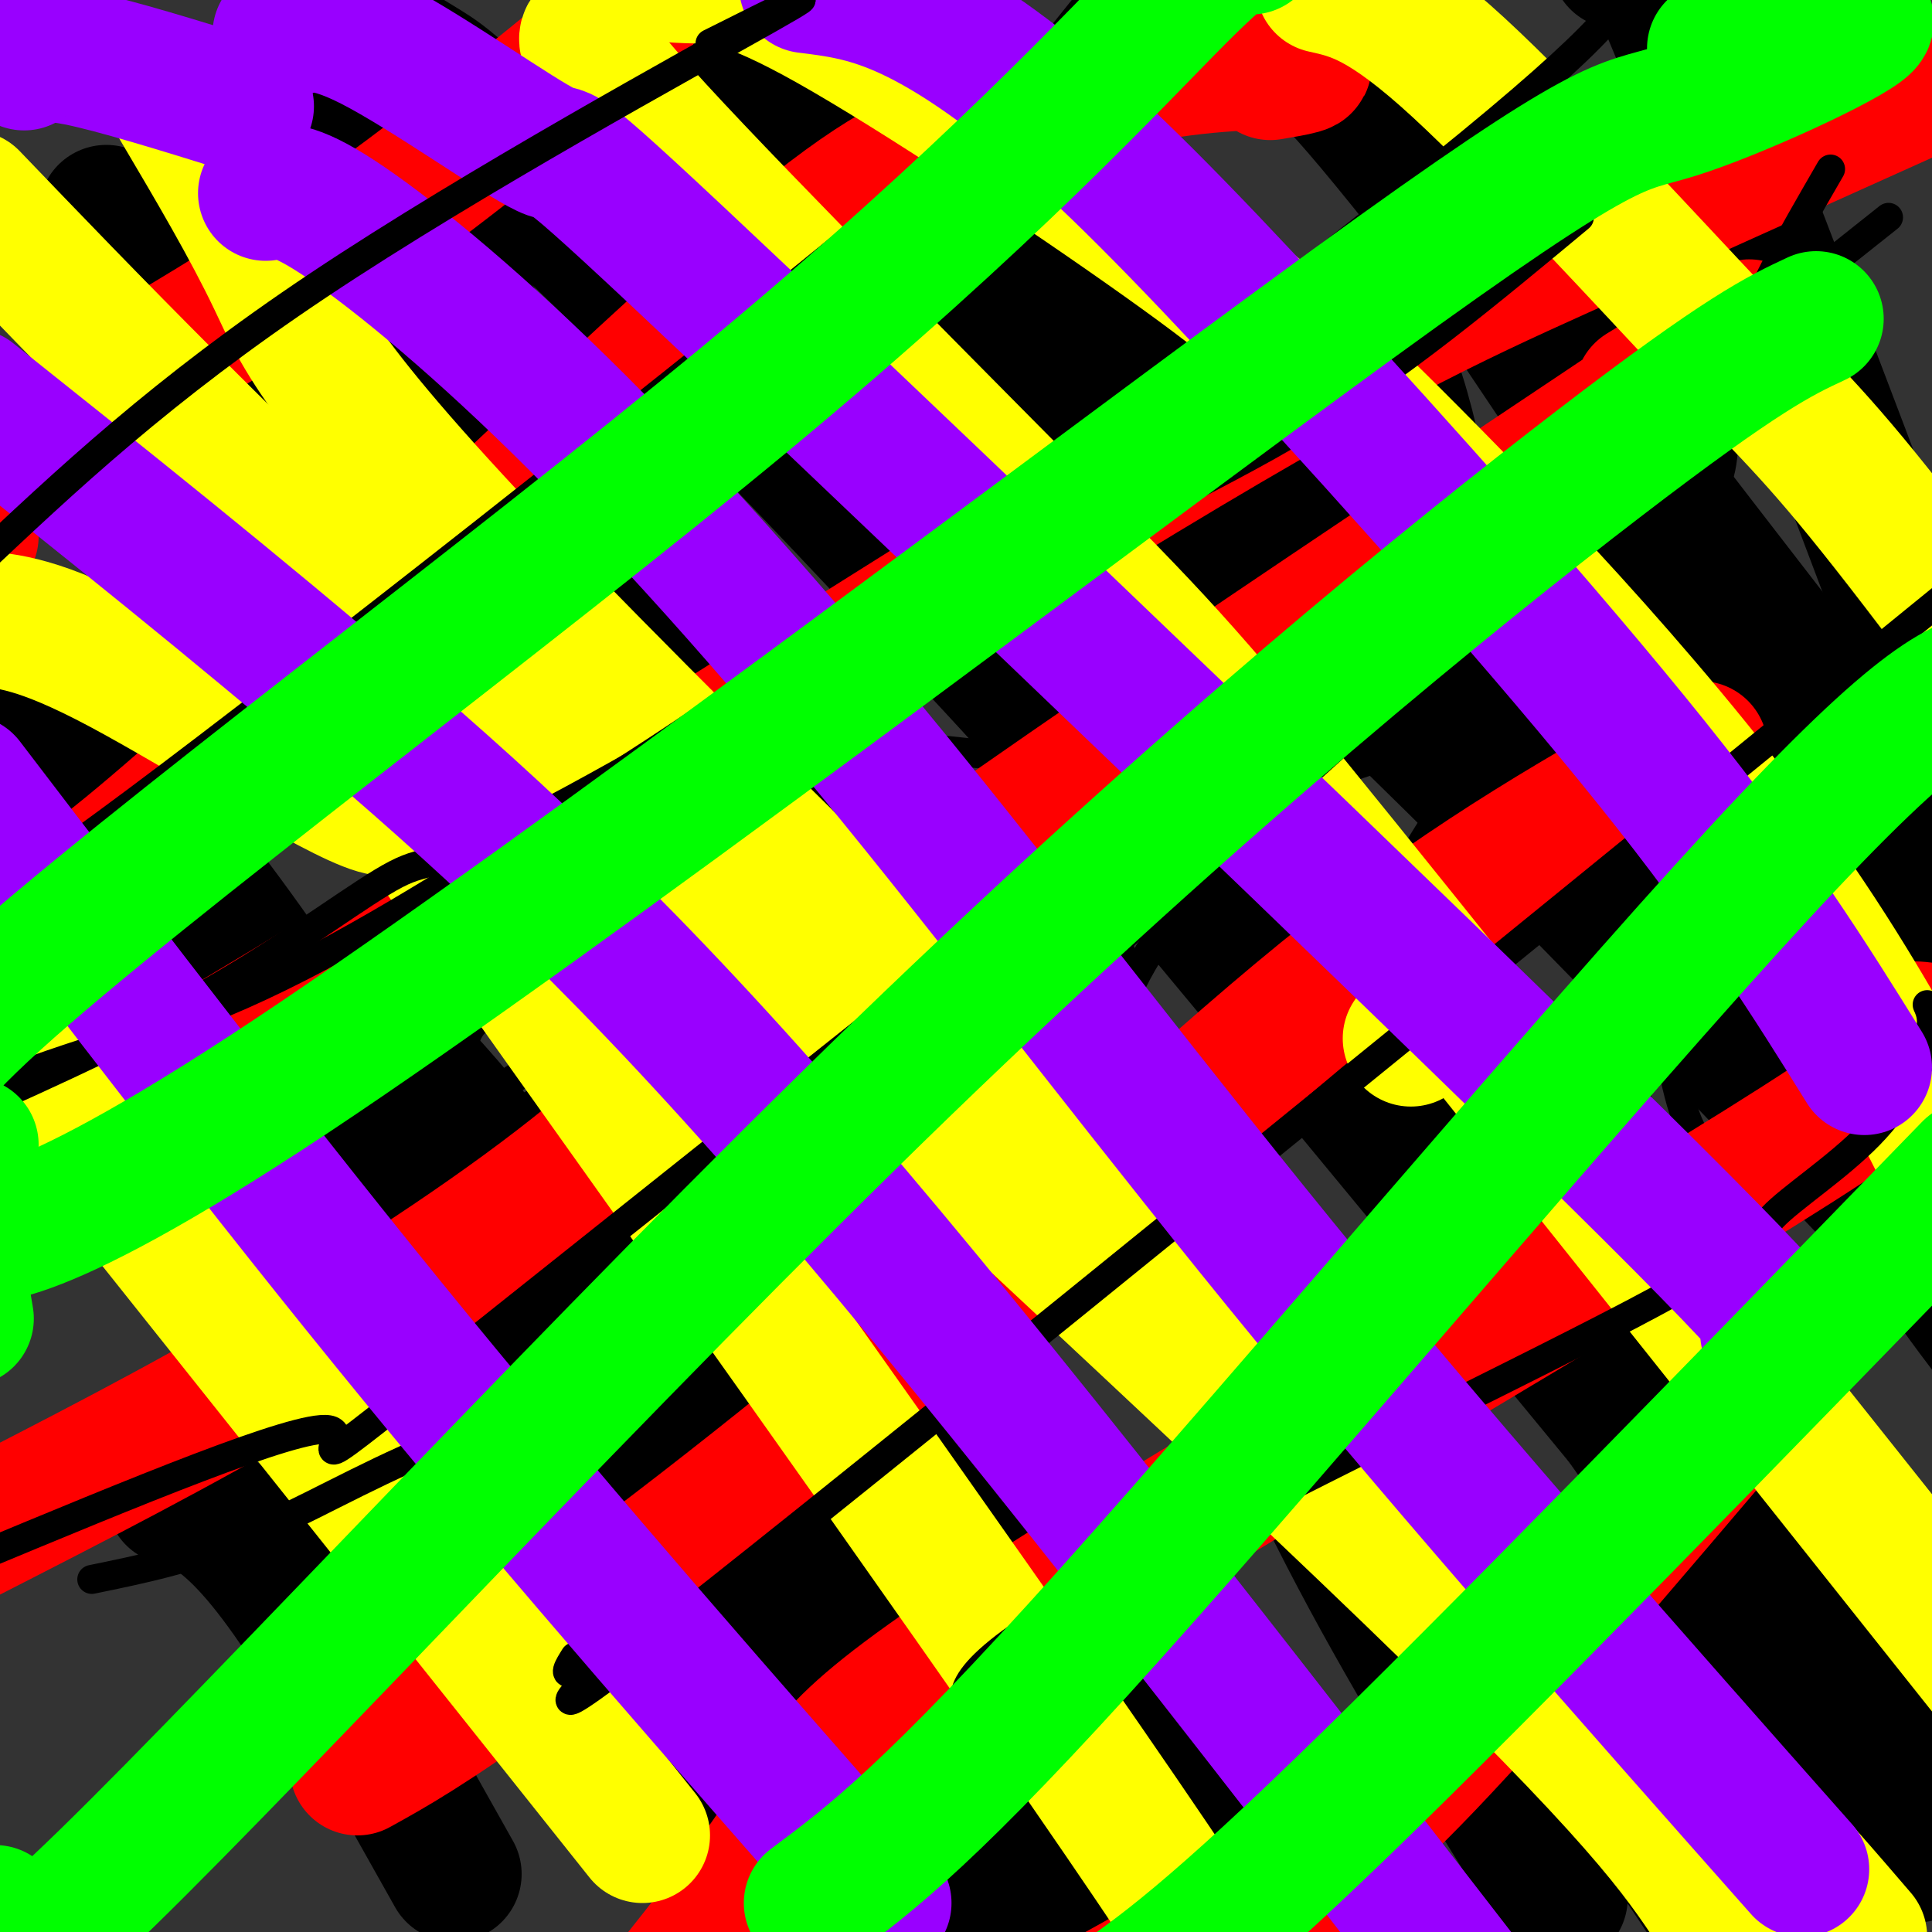 <svg viewBox='0 0 400 400' version='1.1' xmlns='http://www.w3.org/2000/svg' xmlns:xlink='http://www.w3.org/1999/xlink'><rect x="0" y="0" width="400" height="400" fill="#333333" stroke="none"/><g fill='none' stroke='#000000' stroke-width='6' stroke-linecap='round' stroke-linejoin='round'><path d='M83,414c0.000,0.000 0.100,0.100 0.1,0.1'/><path d='M191,124c1.750,-1.565 3.499,-3.129 10,-4c6.501,-0.871 17.753,-1.048 24,-1c6.247,0.048 7.490,0.321 13,8c5.510,7.679 15.289,22.766 20,32c4.711,9.234 4.356,12.617 4,16'/><path d='M262,175c1.064,6.171 1.724,13.598 -1,21c-2.724,7.402 -8.834,14.778 -12,19c-3.166,4.222 -3.390,5.290 -9,6c-5.610,0.710 -16.605,1.060 -26,-1c-9.395,-2.060 -17.188,-6.532 -22,-10c-4.812,-3.468 -6.642,-5.934 -9,-9c-2.358,-3.066 -5.245,-6.733 -6,-15c-0.755,-8.267 0.623,-21.133 2,-34'/><path d='M179,152c-0.133,-9.467 -1.467,-16.133 5,-21c6.467,-4.867 20.733,-7.933 35,-11'/><path d='M225,162c4.911,0.556 9.822,1.111 15,0c5.178,-1.111 10.622,-3.889 21,-11c10.378,-7.111 25.689,-18.556 41,-30'/><path d='M302,121c10.500,-8.333 16.250,-14.167 22,-20'/><path d='M340,55c3.443,0.341 6.887,0.682 10,2c3.113,1.318 5.897,3.612 7,10c1.103,6.388 0.526,16.868 0,24c-0.526,7.132 -0.999,10.915 -8,16c-7.001,5.085 -20.528,11.473 -27,12c-6.472,0.527 -5.889,-4.807 -6,-10c-0.111,-5.193 -0.914,-10.244 0,-15c0.914,-4.756 3.547,-9.216 6,-12c2.453,-2.784 4.727,-3.892 7,-5'/><path d='M329,77c3.000,-1.000 7.000,-1.000 11,-1'/><path d='M167,128c4.267,10.178 8.533,20.356 9,21c0.467,0.644 -2.867,-8.244 -13,-21c-10.133,-12.756 -27.067,-29.378 -44,-46'/><path d='M119,82c-13.000,-13.333 -23.500,-23.667 -34,-34'/><path d='M49,43c21.327,0.074 42.655,0.149 53,0c10.345,-0.149 9.709,-0.521 12,4c2.291,4.521 7.511,13.933 7,22c-0.511,8.067 -6.753,14.787 -11,18c-4.247,3.213 -6.499,2.918 -8,2c-1.501,-0.918 -2.250,-2.459 -3,-4'/><path d='M99,85c-2.648,-6.378 -7.768,-20.322 -9,-29c-1.232,-8.678 1.422,-12.089 4,-15c2.578,-2.911 5.079,-5.322 8,-7c2.921,-1.678 6.263,-2.622 10,-1c3.737,1.622 7.868,5.811 12,10'/><path d='M181,169c1.933,-1.644 3.867,-3.289 9,1c5.133,4.289 13.467,14.511 21,20c7.533,5.489 14.267,6.244 21,7'/><path d='M233,133c0.750,4.333 1.500,8.667 1,12c-0.500,3.333 -2.250,5.667 -4,8'/><path d='M190,130c0.000,0.000 7.000,13.000 7,13'/><path d='M124,159c0.000,0.000 -6.000,2.000 -6,2'/><path d='M118,161c-5.440,2.095 -16.042,6.333 -21,9c-4.958,2.667 -4.274,3.762 -4,7c0.274,3.238 0.137,8.619 0,14'/><path d='M93,191c0.222,3.689 0.778,5.911 -1,9c-1.778,3.089 -5.889,7.044 -10,11'/><path d='M82,211c-4.833,4.500 -11.917,10.250 -19,16'/><path d='M63,227c-3.408,4.134 -2.429,6.469 3,9c5.429,2.531 15.308,5.258 21,1c5.692,-4.258 7.198,-15.502 9,-21c1.802,-5.498 3.901,-5.249 6,-5'/><path d='M102,211c3.048,-1.310 7.667,-2.083 11,-1c3.333,1.083 5.381,4.024 -2,10c-7.381,5.976 -24.190,14.988 -41,24'/><path d='M70,244c-10.571,7.190 -16.500,13.167 -21,18c-4.500,4.833 -7.571,8.524 -9,12c-1.429,3.476 -1.214,6.738 -1,10'/><path d='M39,284c0.524,3.129 2.334,5.952 6,6c3.666,0.048 9.189,-2.678 14,-5c4.811,-2.322 8.911,-4.241 13,-11c4.089,-6.759 8.168,-18.360 15,-27c6.832,-8.640 16.416,-14.320 26,-20'/><path d='M113,227c8.345,-6.095 16.208,-11.333 23,-15c6.792,-3.667 12.512,-5.762 17,-2c4.488,3.762 7.744,13.381 11,23'/><path d='M164,233c4.738,3.107 11.083,-0.625 15,4c3.917,4.625 5.405,17.607 8,26c2.595,8.393 6.298,12.196 10,16'/><path d='M197,279c2.000,10.667 2.000,29.333 2,48'/><path d='M199,327c1.548,7.095 4.417,0.833 7,0c2.583,-0.833 4.881,3.762 4,-5c-0.881,-8.762 -4.940,-30.881 -9,-53'/><path d='M201,269c-1.858,-10.936 -2.003,-11.777 0,-15c2.003,-3.223 6.155,-8.829 9,-12c2.845,-3.171 4.384,-3.906 12,-5c7.616,-1.094 21.308,-2.547 35,-4'/><path d='M257,233c18.095,-2.250 45.833,-5.875 58,-6c12.167,-0.125 8.762,3.250 8,8c-0.762,4.750 1.119,10.875 3,17'/><path d='M326,252c6.579,4.974 21.526,8.911 32,10c10.474,1.089 16.474,-0.668 22,-2c5.526,-1.332 10.579,-2.238 9,-5c-1.579,-2.762 -9.789,-7.381 -18,-12'/><path d='M371,243c-6.444,-1.911 -13.556,-0.689 -18,-5c-4.444,-4.311 -6.222,-14.156 -8,-24'/><path d='M345,214c-1.244,-13.156 -0.356,-34.044 -1,-49c-0.644,-14.956 -2.822,-23.978 -5,-33'/><path d='M339,132c-0.550,-7.431 0.574,-9.507 -5,-13c-5.574,-3.493 -17.847,-8.402 -25,-10c-7.153,-1.598 -9.187,0.115 -13,6c-3.813,5.885 -9.407,15.943 -15,26'/><path d='M281,141c-9.667,13.667 -26.333,34.833 -43,56'/><path d='M238,197c-7.798,12.476 -5.792,15.667 -4,18c1.792,2.333 3.369,3.810 7,4c3.631,0.190 9.315,-0.905 15,-2'/><path d='M256,217c6.881,-3.369 16.583,-10.792 24,-20c7.417,-9.208 12.548,-20.202 18,-28c5.452,-7.798 11.226,-12.399 17,-17'/><path d='M315,152c4.317,-3.520 6.611,-3.820 9,-3c2.389,0.820 4.874,2.759 8,4c3.126,1.241 6.893,1.783 8,17c1.107,15.217 -0.447,45.108 -2,75'/><path d='M338,245c-0.500,14.000 -0.750,11.500 -1,9'/><path d='M273,161c13.250,-4.333 26.500,-8.667 32,-14c5.500,-5.333 3.250,-11.667 1,-18'/><path d='M306,129c0.522,-6.223 1.325,-12.781 0,-23c-1.325,-10.219 -4.780,-24.097 -7,-30c-2.220,-5.903 -3.206,-3.829 -7,0c-3.794,3.829 -10.397,9.415 -17,15'/><path d='M275,91c-7.311,7.622 -17.089,19.178 -23,31c-5.911,11.822 -7.956,23.911 -10,36'/><path d='M242,158c5.156,6.267 23.044,3.933 32,-4c8.956,-7.933 8.978,-21.467 9,-35'/><path d='M283,119c1.452,-6.119 0.583,-3.917 1,-3c0.417,0.917 2.119,0.548 4,7c1.881,6.452 3.940,19.726 6,33'/><path d='M230,159c0.000,0.000 -56.000,-6.000 -56,-6'/><path d='M174,153c-17.778,-1.511 -34.222,-2.289 -46,-1c-11.778,1.289 -18.889,4.644 -26,8'/><path d='M102,160c-5.500,1.667 -6.250,1.833 -7,2'/><path d='M90,167c9.824,11.537 19.648,23.074 21,24c1.352,0.926 -5.769,-8.759 -8,-13c-2.231,-4.241 0.427,-3.037 2,-2c1.573,1.037 2.061,1.907 4,5c1.939,3.093 5.330,8.410 7,13c1.670,4.590 1.620,8.454 1,10c-0.620,1.546 -1.810,0.773 -3,0'/><path d='M114,204c-3.362,-6.314 -10.268,-22.100 -13,-30c-2.732,-7.900 -1.289,-7.913 0,-9c1.289,-1.087 2.426,-3.247 5,-4c2.574,-0.753 6.587,-0.099 9,1c2.413,1.099 3.227,2.642 5,6c1.773,3.358 4.507,8.531 5,13c0.493,4.469 -1.253,8.235 -3,12'/></g>
<g fill='none' stroke='#000000' stroke-width='28' stroke-linecap='round' stroke-linejoin='round'><path d='M123,341c0.000,0.000 7.000,8.000 7,8'/><path d='M124,346c-3.000,-1.750 -6.000,-3.500 0,5c6.000,8.500 21.000,27.250 36,46'/><path d='M160,397c6.000,7.667 3.000,3.833 0,0'/><path d='M36,310c2.489,0.533 4.978,1.067 9,4c4.022,2.933 9.578,8.267 18,21c8.422,12.733 19.711,32.867 31,53'/><path d='M114,250c3.417,-0.167 6.833,-0.333 26,25c19.167,25.333 54.083,76.167 89,127'/><path d='M236,248c1.875,0.030 3.750,0.060 6,1c2.250,0.940 4.875,2.792 11,15c6.125,12.208 15.750,34.774 28,58c12.250,23.226 27.125,47.113 42,71'/><path d='M316,255c0.000,0.000 63.000,117.000 63,117'/><path d='M335,-8c-0.667,-9.083 -1.333,-18.167 11,11c12.333,29.167 37.667,96.583 63,164'/><path d='M261,-4c5.667,5.167 11.333,10.333 34,43c22.667,32.667 62.333,92.833 102,153'/><path d='M160,6c0.000,0.000 8.000,2.000 8,2'/><path d='M193,13c-2.903,0.775 -5.806,1.549 5,12c10.806,10.451 35.321,30.578 57,52c21.679,21.422 40.522,44.138 49,57c8.478,12.862 6.592,15.870 11,19c4.408,3.130 15.110,6.381 28,19c12.890,12.619 27.969,34.605 38,51c10.031,16.395 15.016,27.197 20,38'/><path d='M401,261c9.333,14.000 22.667,30.000 36,46'/><path d='M116,45c9.178,7.222 18.356,14.444 32,28c13.644,13.556 31.756,33.444 66,74c34.244,40.556 84.622,101.778 135,163'/><path d='M73,5c5.321,3.150 10.641,6.300 15,9c4.359,2.700 7.756,4.951 35,33c27.244,28.049 78.335,81.898 115,123c36.665,41.102 58.904,69.458 83,103c24.096,33.542 50.048,72.271 76,111'/><path d='M22,44c10.952,5.429 21.905,10.857 42,26c20.095,15.143 49.333,40.000 91,83c41.667,43.000 95.762,104.143 134,152c38.238,47.857 60.619,82.429 83,117'/><path d='M45,80c0.000,0.000 245.000,351.000 245,351'/><path d='M-4,147c17.810,17.381 35.619,34.762 61,62c25.381,27.238 58.333,64.333 88,102c29.667,37.667 56.048,75.905 71,99c14.952,23.095 18.476,31.048 22,39'/><path d='M81,13c19.267,17.244 38.533,34.489 73,70c34.467,35.511 84.133,89.289 131,143c46.867,53.711 90.933,107.356 135,161'/><path d='M130,14c53.833,65.000 107.667,130.000 152,186c44.333,56.000 79.167,103.000 114,150'/><path d='M140,-9c19.978,24.822 39.956,49.644 66,76c26.044,26.356 58.156,54.244 104,100c45.844,45.756 105.422,109.378 165,173'/><path d='M251,-4c6.962,6.238 13.923,12.475 18,15c4.077,2.525 5.268,1.337 37,42c31.732,40.663 94.005,123.179 128,163c33.995,39.821 39.713,36.949 43,39c3.287,2.051 4.144,9.026 5,16'/><path d='M67,16c-1.583,0.000 -3.167,0.000 29,47c32.167,47.000 98.083,141.000 164,235'/><path d='M13,157c7.062,2.820 14.123,5.639 38,39c23.877,33.361 64.569,97.262 88,137c23.431,39.738 29.600,55.311 38,76c8.400,20.689 19.031,46.493 25,63c5.969,16.507 7.277,23.716 6,28c-1.277,4.284 -5.138,5.642 -9,7'/><path d='M79,214c7.442,7.907 14.884,15.815 21,24c6.116,8.185 10.907,16.648 18,32c7.093,15.352 16.486,37.595 23,55c6.514,17.405 10.147,29.973 13,44c2.853,14.027 4.927,29.514 7,45'/></g>
<g fill='none' stroke='#ff0000' stroke-width='28' stroke-linecap='round' stroke-linejoin='round'><path d='M394,20c-24.363,10.964 -48.726,21.929 -71,32c-22.274,10.071 -42.458,19.250 -96,52c-53.542,32.750 -140.440,89.071 -185,115c-44.560,25.929 -46.780,21.464 -49,17'/><path d='M340,81c18.097,-11.172 36.195,-22.344 6,-2c-30.195,20.344 -108.681,72.206 -153,104c-44.319,31.794 -54.470,43.522 -71,57c-16.530,13.478 -39.437,28.708 -62,42c-22.563,13.292 -44.781,24.646 -67,36'/><path d='M352,155c-23.167,12.958 -46.333,25.917 -73,47c-26.667,21.083 -56.833,50.292 -88,77c-31.167,26.708 -63.333,50.917 -83,65c-19.667,14.083 -26.833,18.042 -34,22'/><path d='M394,213c7.744,0.030 15.488,0.060 -22,24c-37.488,23.940 -120.208,71.792 -161,98c-40.792,26.208 -39.655,30.774 -48,44c-8.345,13.226 -26.173,35.113 -44,57'/><path d='M372,277c-25.911,30.622 -51.822,61.244 -70,81c-18.178,19.756 -28.622,28.644 -43,38c-14.378,9.356 -32.689,19.178 -51,29'/><path d='M263,15c4.950,-0.836 9.901,-1.672 5,-2c-4.901,-0.328 -19.652,-0.149 -34,3c-14.348,3.149 -28.292,9.269 -40,15c-11.708,5.731 -21.179,11.072 -54,41c-32.821,29.928 -88.990,84.442 -116,106c-27.010,21.558 -24.860,10.159 -25,9c-0.140,-1.159 -2.570,7.920 -5,17'/><path d='M131,3c-22.511,18.533 -45.022,37.067 -69,53c-23.978,15.933 -49.422,29.267 -61,38c-11.578,8.733 -9.289,12.867 -7,17'/></g>
<g fill='none' stroke='#ffff00' stroke-width='28' stroke-linecap='round' stroke-linejoin='round'><path d='M292,215c0.000,0.000 0.100,0.100 0.1,0.1'/><path d='M124,7c-3.262,-0.083 -6.524,-0.167 12,20c18.524,20.167 58.833,60.583 82,84c23.167,23.417 29.190,29.833 60,68c30.810,38.167 86.405,108.083 142,178'/><path d='M-6,41c24.822,25.867 49.644,51.733 106,105c56.356,53.267 144.244,133.933 192,180c47.756,46.067 55.378,57.533 63,69'/><path d='M-4,208c0.000,0.000 137.000,172.000 137,172'/><path d='M37,22c7.321,12.387 14.643,24.774 20,36c5.357,11.226 8.750,21.292 56,70c47.250,48.708 138.357,136.060 191,188c52.643,51.940 66.821,68.470 81,85'/><path d='M-5,128c6.558,0.509 13.116,1.018 30,10c16.884,8.982 44.093,26.439 53,29c8.907,2.561 -0.486,-9.772 27,29c27.486,38.772 91.853,128.649 127,180c35.147,51.351 41.073,64.175 47,77'/><path d='M130,-6c4.569,0.447 9.138,0.893 14,1c4.862,0.107 10.016,-0.127 28,10c17.984,10.127 48.797,30.614 69,45c20.203,14.386 29.797,22.670 51,44c21.203,21.330 54.016,55.704 78,90c23.984,34.296 39.138,68.513 47,87c7.862,18.487 8.431,21.243 9,24'/><path d='M274,-3c6.268,1.387 12.536,2.774 28,17c15.464,14.226 40.125,41.292 55,57c14.875,15.708 19.964,20.060 37,42c17.036,21.940 46.018,61.470 75,101'/></g>
<g fill='none' stroke='#000000' stroke-width='6' stroke-linecap='round' stroke-linejoin='round'><path d='M379,35c-8.554,14.791 -17.108,29.581 -16,33c1.108,3.419 11.877,-4.534 -25,30c-36.877,34.534 -121.400,111.556 -171,152c-49.600,40.444 -64.277,44.312 -78,50c-13.723,5.688 -26.492,13.197 -38,18c-11.508,4.803 -21.754,6.902 -32,9'/><path d='M295,53c-8.804,8.491 -17.609,16.982 -32,27c-14.391,10.018 -34.370,21.563 -64,39c-29.630,17.437 -68.911,40.767 -89,51c-20.089,10.233 -20.985,7.371 -28,11c-7.015,3.629 -20.147,13.751 -36,23c-15.853,9.249 -34.426,17.624 -53,26'/><path d='M338,-7c0.112,4.169 0.223,8.338 -28,32c-28.223,23.662 -84.781,66.818 -122,94c-37.219,27.182 -55.100,38.389 -75,51c-19.900,12.611 -41.819,26.626 -63,36c-21.181,9.374 -41.623,14.107 -51,19c-9.377,4.893 -7.688,9.947 -6,15'/><path d='M391,45c-119.356,94.844 -238.711,189.689 -288,229c-49.289,39.311 -28.511,23.089 -35,22c-6.489,-1.089 -40.244,12.956 -74,27'/><path d='M402,124c-104.244,84.875 -208.488,169.750 -253,205c-44.512,35.250 -29.292,20.875 -25,16c4.292,-4.875 -2.345,-0.250 -5,1c-2.655,1.250 -1.327,-0.875 0,-3'/><path d='M399,208c0.756,1.696 1.512,3.392 0,8c-1.512,4.608 -5.293,12.127 -12,19c-6.707,6.873 -16.341,13.101 -20,17c-3.659,3.899 -1.341,5.468 -29,20c-27.659,14.532 -85.293,42.028 -113,58c-27.707,15.972 -25.488,20.421 -25,24c0.488,3.579 -0.756,6.290 -2,9'/><path d='M327,45c-18.726,15.577 -37.452,31.155 -57,43c-19.548,11.845 -39.917,19.958 -95,53c-55.083,33.042 -144.881,91.012 -181,116c-36.119,24.988 -18.560,16.994 -1,9'/><path d='M229,-4c-5.676,6.984 -11.352,13.968 -15,19c-3.648,5.032 -5.266,8.112 -42,38c-36.734,29.888 -108.582,86.585 -144,113c-35.418,26.415 -34.405,22.547 -34,22c0.405,-0.547 0.203,2.226 0,5'/></g>
<g fill='none' stroke='#9900ff' stroke-width='28' stroke-linecap='round' stroke-linejoin='round'><path d='M55,40c2.699,-0.643 5.397,-1.285 15,5c9.603,6.285 26.110,19.499 46,39c19.890,19.501 43.163,45.289 69,77c25.837,31.711 54.239,69.346 86,108c31.761,38.654 66.880,78.327 102,118'/><path d='M58,7c3.812,-1.906 7.624,-3.812 19,2c11.376,5.812 30.317,19.341 36,22c5.683,2.659 -1.893,-5.553 41,35c42.893,40.553 136.255,129.872 180,173c43.745,43.128 37.872,40.064 32,37'/><path d='M167,-3c6.005,0.740 12.010,1.480 20,5c7.990,3.520 17.967,9.820 30,20c12.033,10.180 26.124,24.241 49,49c22.876,24.759 54.536,60.217 76,87c21.464,26.783 32.732,44.892 44,63'/><path d='M51,22c-13.667,-4.250 -27.333,-8.500 -35,-10c-7.667,-1.500 -9.333,-0.250 -11,1'/><path d='M-6,82c27.333,21.778 54.667,43.556 82,67c27.333,23.444 54.667,48.556 93,93c38.333,44.444 87.667,108.222 137,172'/><path d='M-7,162c30.667,40.167 61.333,80.333 93,119c31.667,38.667 64.333,75.833 97,113'/></g>
<g fill='none' stroke='#00ff00' stroke-width='28' stroke-linecap='round' stroke-linejoin='round'><path d='M355,10c17.129,-4.174 34.258,-8.348 31,-5c-3.258,3.348 -26.903,14.218 -39,18c-12.097,3.782 -12.644,0.478 -67,40c-54.356,39.522 -162.519,121.871 -220,160c-57.481,38.129 -64.280,32.037 -67,33c-2.720,0.963 -1.360,8.982 0,17'/><path d='M376,66c-7.506,3.500 -15.012,7.000 -45,30c-29.988,23.000 -82.458,65.500 -144,125c-61.542,59.500 -132.155,136.000 -165,168c-32.845,32.000 -27.923,19.500 -23,7'/><path d='M414,140c-7.600,1.644 -15.200,3.289 -50,41c-34.800,37.711 -96.800,111.489 -134,153c-37.200,41.511 -49.600,50.756 -62,60'/><path d='M259,-11c-0.887,-1.619 -1.774,-3.238 -15,10c-13.226,13.238 -38.792,41.333 -89,83c-50.208,41.667 -125.060,96.905 -156,125c-30.940,28.095 -17.970,29.048 -5,30'/><path d='M408,242c-49.917,51.417 -99.833,102.833 -130,132c-30.167,29.167 -40.583,36.083 -51,43'/></g>
<g fill='none' stroke='#000000' stroke-width='6' stroke-linecap='round' stroke-linejoin='round'><path d='M147,9c13.800,-6.911 27.600,-13.822 12,-5c-15.600,8.822 -60.600,33.378 -93,55c-32.400,21.622 -52.200,40.311 -72,59'/></g>
</svg>